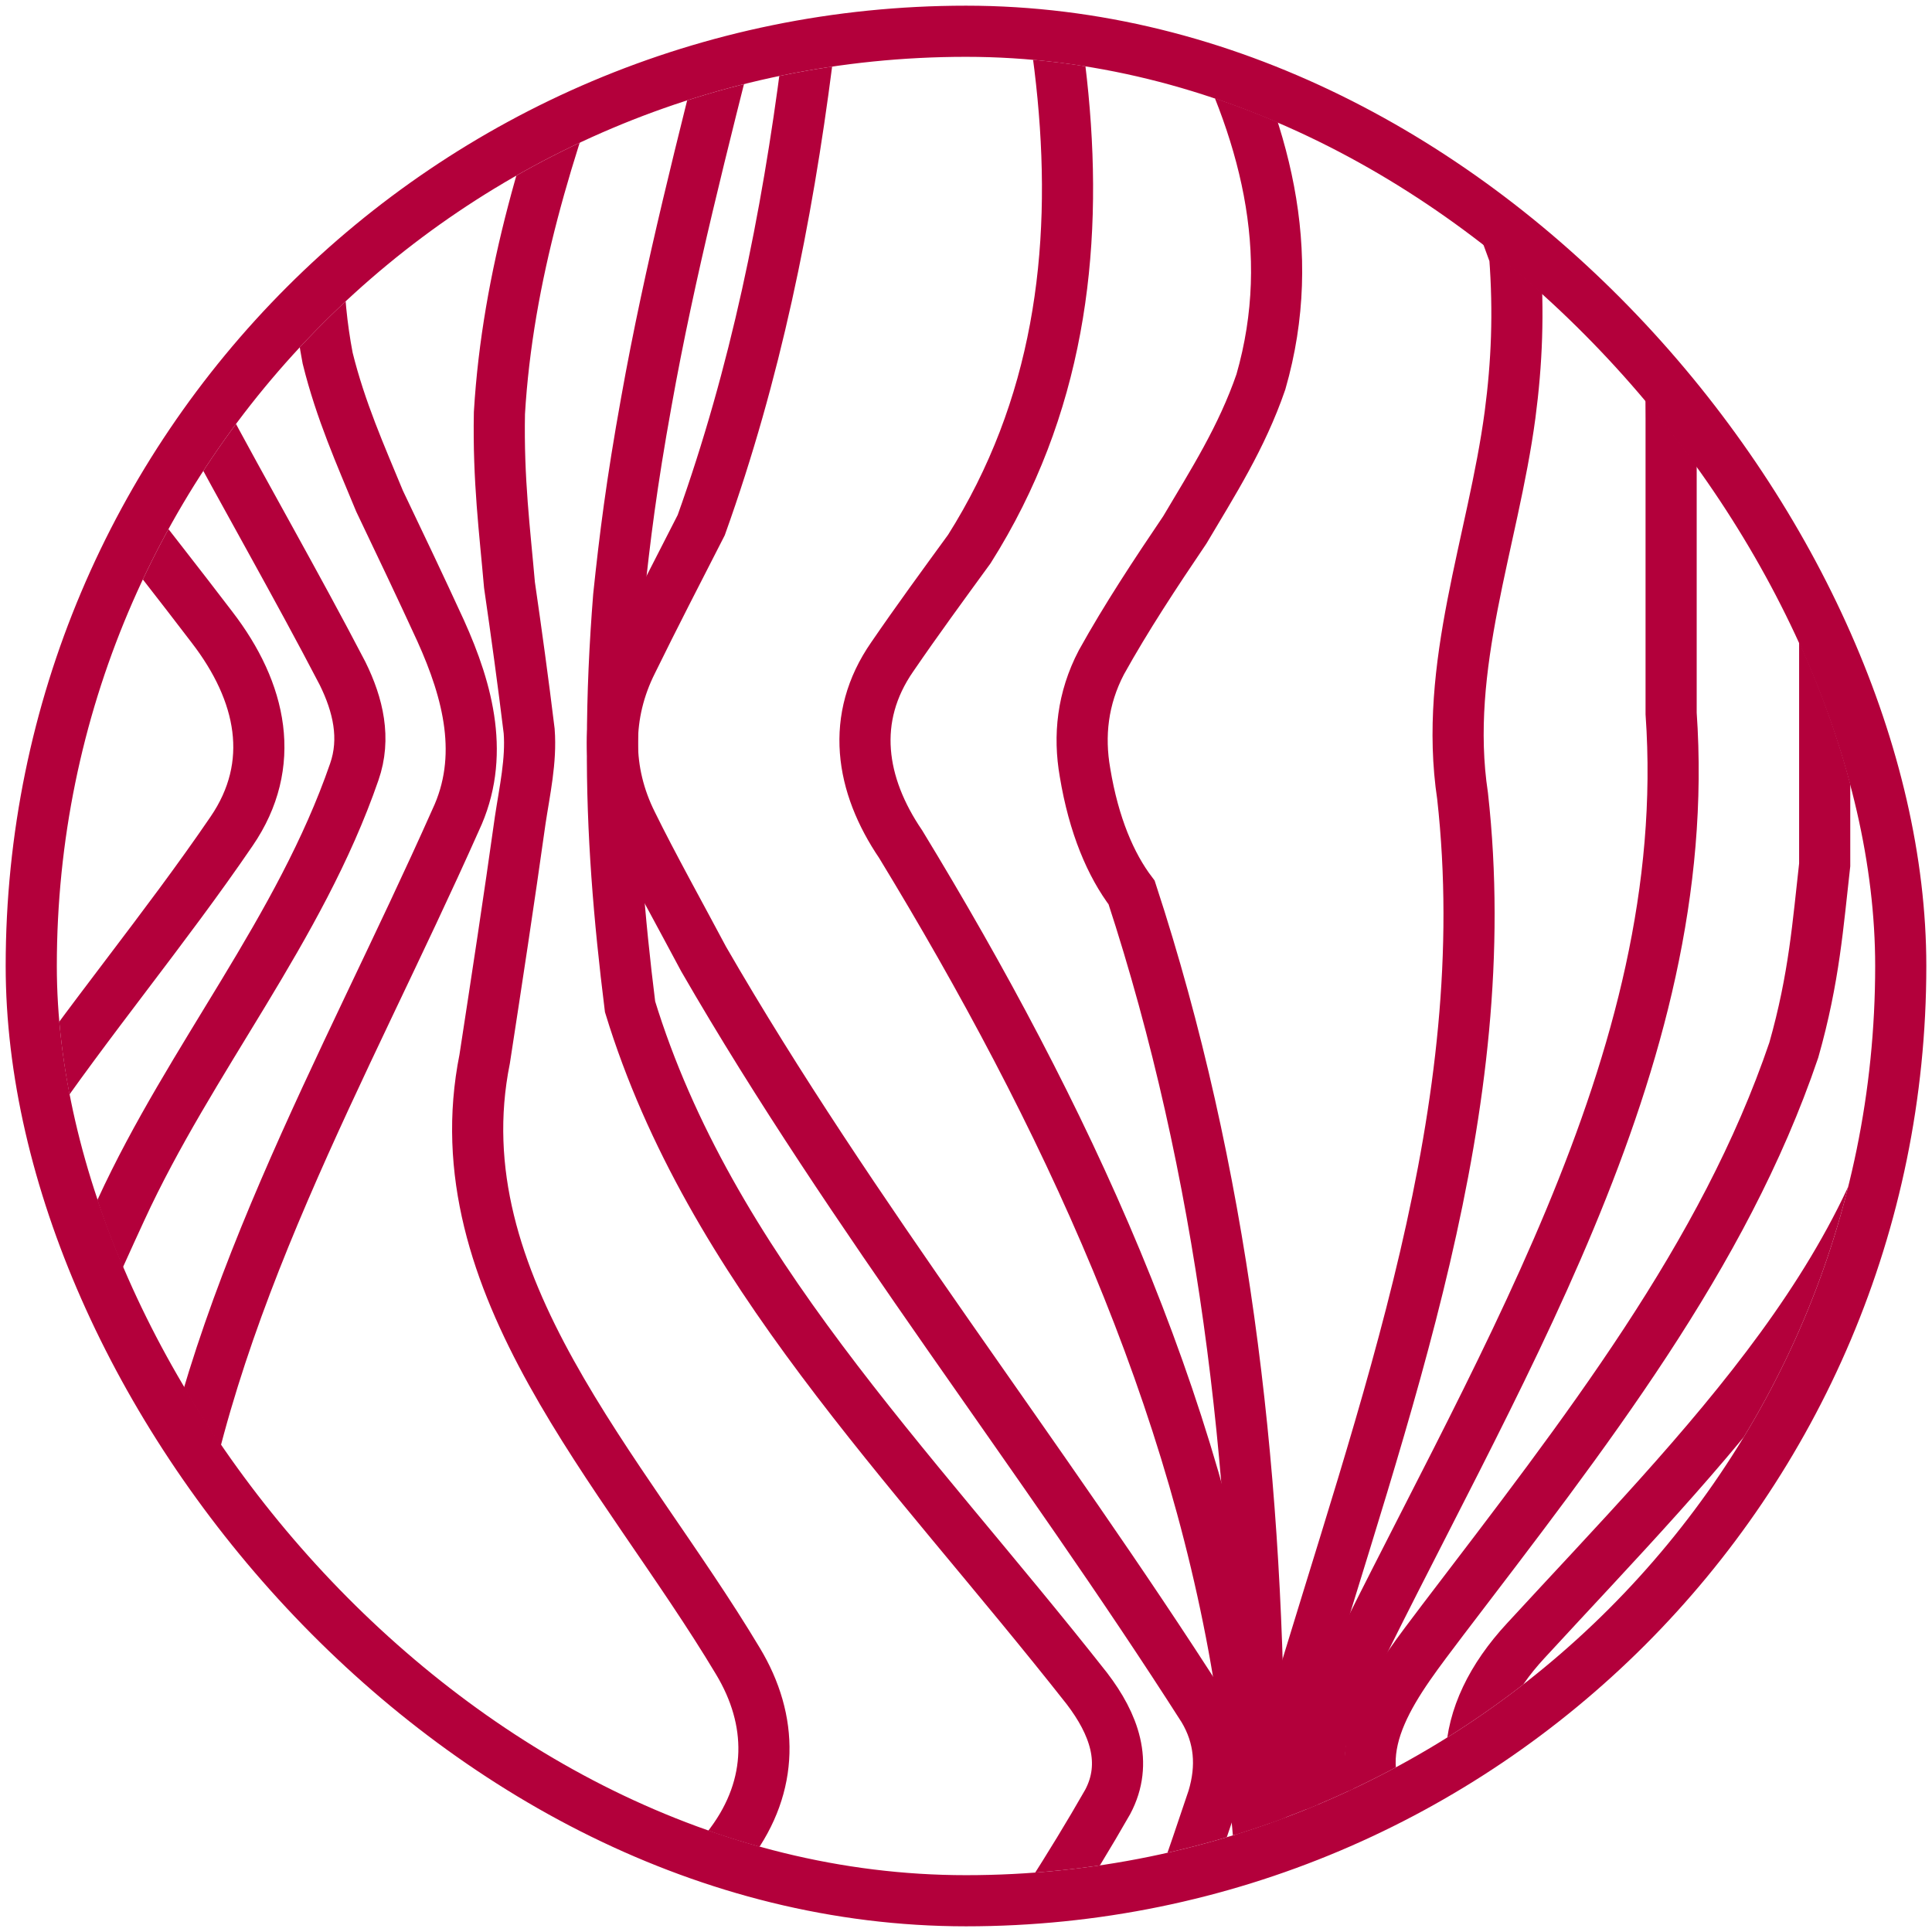 <svg width="68" height="68" viewBox="0 0 68 68" fill="none" xmlns="http://www.w3.org/2000/svg">
<g clip-path="url(#clip0_123_29)">
<path d="M-5.111 -46V-30.636C-4.804 -29.159 -4.709 -27.706 -4.635 -26.216C-4.272 -21.567 -2.279 -17.059 -2.969 -12.29C-3.506 -8.305 -4.349 -4.516 -4.578 -0.593C-4.569 0.875 -4.341 2.266 -3.994 3.621C-2.168 10.351 2.859 16.03 7.46 22.073C9.223 24.36 9.76 26.908 8.15 29.259C3.472 36.119 -2.738 42.26 -4.041 50.178C-4.14 51.882 -4.699 54.118 -5.111 56.151V96.222" stroke="#B3003B" stroke-width="1.8" stroke-miterlimit="10"/>
<path d="M0.223 -46V-41.354C0.223 -39.866 0.224 -38.05 0.249 -35.944C0.424 -32.477 1.656 -29.146 3.298 -26.01C6.036 -20.914 11.58 -15.818 8.431 -9.939C4.325 -2.36 2.066 6.786 6.995 14.383C7.827 15.945 8.688 17.497 9.544 19.048C10.399 20.599 11.249 22.149 12.059 23.706C12.606 24.817 12.88 25.993 12.469 27.169C10.553 32.722 6.72 37.23 4.257 42.587C2.272 46.898 0.287 51.341 0.282 56.103C0.253 57.743 0.239 59.346 0.223 60.92V96.222" stroke="#B3003B" stroke-width="1.8" stroke-miterlimit="10"/>
<path d="M5.556 -46C5.556 -46 5.556 -44.331 5.556 -41.354C5.551 -32.477 12.215 -25.748 17.756 -18.366C19.104 -16.536 20.452 -14.446 19.404 -12.486C15.136 -4.581 9.819 3.65 11.532 12.605C11.989 14.453 12.69 16.017 13.359 17.637C14.086 19.158 14.811 20.679 15.511 22.204C16.484 24.36 17.083 26.646 16.035 28.867C12.141 37.622 7.199 46.049 5.957 55.399C5.918 57.023 5.646 59.19 5.556 60.92V96.222" stroke="#B3003B" stroke-width="1.8" stroke-miterlimit="10"/>
<path d="M14.444 -46C14.444 -46 14.643 -43.935 15.594 -39.357C17.598 -31.758 21.704 -24.768 25.178 -17.517C25.81 -16.145 26.521 -14.773 26.126 -13.27C23.283 -3.732 18.151 4.891 17.578 14.539C17.533 16.898 17.765 18.669 17.932 20.59C18.18 22.298 18.415 24.011 18.625 25.731C18.704 26.777 18.468 27.822 18.31 28.867C18.112 30.283 17.906 31.689 17.696 33.089C17.486 34.489 17.272 35.882 17.059 37.272C15.467 45.2 21.942 51.732 25.969 58.461C27.232 60.552 27.232 62.838 25.732 64.864C22.416 69.437 18.31 73.226 16.216 78.142C14.954 81.369 14.693 83.91 14.445 86.176V96.222" stroke="#B3003B" stroke-width="1.8" stroke-miterlimit="10"/>
<path d="M25.067 -46C25.714 -36.687 27.1 -27.604 28.486 -18.129C28.704 -16.561 29.069 -15.058 28.85 -13.49C27.465 -4.015 24.402 4.872 22.747 14.155C22.227 17.032 21.991 18.935 21.775 20.988C21.638 22.714 21.557 24.442 21.557 26.174C21.545 27.721 21.604 29.265 21.713 30.808C21.823 32.351 21.984 33.894 22.176 35.434C24.985 44.601 31.986 51.462 38.258 59.434C39.206 60.675 39.717 62.047 38.988 63.42C33.737 72.633 25.787 80.997 25.062 91.576V96.222" stroke="#B3003B" stroke-width="1.8" stroke-miterlimit="10"/>
<path d="M33.846 -46C33.178 -35.445 30.341 -24.99 29.756 -14.404C29.089 -3.361 28.504 7.812 24.681 18.482C23.847 20.115 23.023 21.709 22.244 23.299C21.326 25.128 21.326 27.154 22.244 28.984C22.954 30.432 23.992 32.297 24.766 33.756C30.007 42.837 36.601 51.135 42.36 60.153C42.944 61.133 43.028 62.178 42.694 63.289C39.689 72.306 36.183 80.736 34.554 89.662C34.171 93.577 33.852 96.222 33.852 96.222" stroke="#B3003B" stroke-width="1.8" stroke-miterlimit="10"/>
<path d="M44.358 -46C44.358 -46 44.356 -44.062 42.989 -38.236C40.985 -31.301 37.616 -24.768 34.473 -18.17C33.724 -16.536 32.826 -14.773 33.425 -12.943C36.868 -2.491 40.386 9.399 34.118 19.323C33.196 20.589 32.276 21.845 31.404 23.119C29.907 25.274 30.281 27.626 31.703 29.717C37.467 39.19 42.182 49.25 43.754 59.964C45.476 71.462 44.203 82.895 44.358 94.403V96.222" stroke="#B3003B" stroke-width="1.8" stroke-miterlimit="10"/>
<path d="M48.222 -46V-42.485C46.968 -33.065 40.092 -25.291 34.936 -16.928C33.92 -15.295 33.608 -13.401 34.623 -11.702C39.467 -3.797 47.046 4.173 44.379 13.441C43.704 15.402 42.682 16.995 41.702 18.65C40.663 20.187 39.643 21.73 38.764 23.314C38.1 24.588 37.963 25.895 38.188 27.185C38.497 29.058 39.097 30.45 39.83 31.415C43.06 41.28 44.232 51.537 44.31 61.728C44.31 71.593 47.279 81.392 47.996 91.341C48.121 94.305 48.221 96.222 48.221 96.222" stroke="#B3003B" stroke-width="1.8" stroke-miterlimit="10"/>
<path d="M53.554 -46V-41.524C53.627 -32.934 47.411 -26.14 41.579 -19.215C38.97 -16.21 38.433 -12.812 41.042 -9.677C46.183 -3.601 50.864 2.083 53.312 9.001C53.463 11 53.389 12.778 53.149 14.598C52.851 16.833 52.26 19.045 51.831 21.269C51.401 23.494 51.133 25.731 51.478 28.018C52.706 39.059 48.715 49.511 45.492 60.356C45.186 61.532 45.262 62.708 45.569 63.884C48.485 73.422 52.092 82.372 53.295 91.893C53.295 94.098 53.555 96.222 53.555 96.222" stroke="#B3003B" stroke-width="1.8" stroke-miterlimit="10"/>
<path d="M58.818 -46V-38.159C58.666 -36.403 58.592 -34.475 57.979 -32.076C57.547 -29.929 56.28 -27.969 55.171 -25.944C52.558 -21.175 46.145 -16.536 49.233 -11.049C53.112 -4.254 59.368 1.886 58.783 9.744C58.801 11.402 58.809 13.069 58.818 14.744V25.111C59.684 37.491 52.4 48.597 47.016 59.834C46.462 60.879 46.224 61.99 46.699 63.035C50.895 72.834 57.309 81.85 58.818 92.24V96.222" stroke="#B3003B" stroke-width="1.8" stroke-miterlimit="10"/>
<path d="M64.223 -46V-34.458C64.223 -32.661 64.084 -30.625 64.07 -28.505C64.053 -24.376 62.486 -20.456 61.908 -16.34C61.166 -11.637 63.146 -7.26 63.888 -2.621C64.135 -0.792 64.218 0.972 64.21 2.785C64.216 4.27 64.219 5.77 64.223 7.282V30.44C63.988 32.498 63.861 34.405 63.136 36.959C60.671 44.22 55.806 50.426 50.775 57.025C49.208 59.115 47.228 61.467 48.795 63.884C54.816 73.096 63.888 81.588 64.223 92.24V96.222" stroke="#B3003B" stroke-width="1.8" stroke-miterlimit="10"/>
<path d="M67.777 -46V30.44C67.751 32.228 67.73 34.006 67.696 35.781C66.756 44.351 59.957 50.949 53.705 57.743C51.282 60.356 51.048 63.296 53.548 65.909C59.8 72.573 66.365 79.106 67.741 87.559C67.775 89.393 67.777 90.96 67.777 92.24V96.222" stroke="#B3003B" stroke-width="1.8" stroke-miterlimit="10"/>
<path d="M73.111 -46V35.742C72.799 37.709 72.359 39.771 72.283 41.52C71.49 48.205 65.675 53.17 61.636 58.919C60.182 61.01 60.425 63.296 61.959 65.321C65.917 70.482 71.167 74.925 72.286 80.925C72.554 83.316 72.98 85.674 73.111 87.582V96.222" stroke="#B3003B" stroke-width="1.8" stroke-miterlimit="10"/>
</g>
<rect x="1.1" y="1.1" width="65.8" height="65.8" rx="32.9" stroke="#B3003B" stroke-width="1.8"/>
<defs>
<clipPath id="clip0_123_29">
<rect x="2" y="2" width="64" height="64" rx="32" fill="white"/>
</clipPath>
</defs>
</svg>
